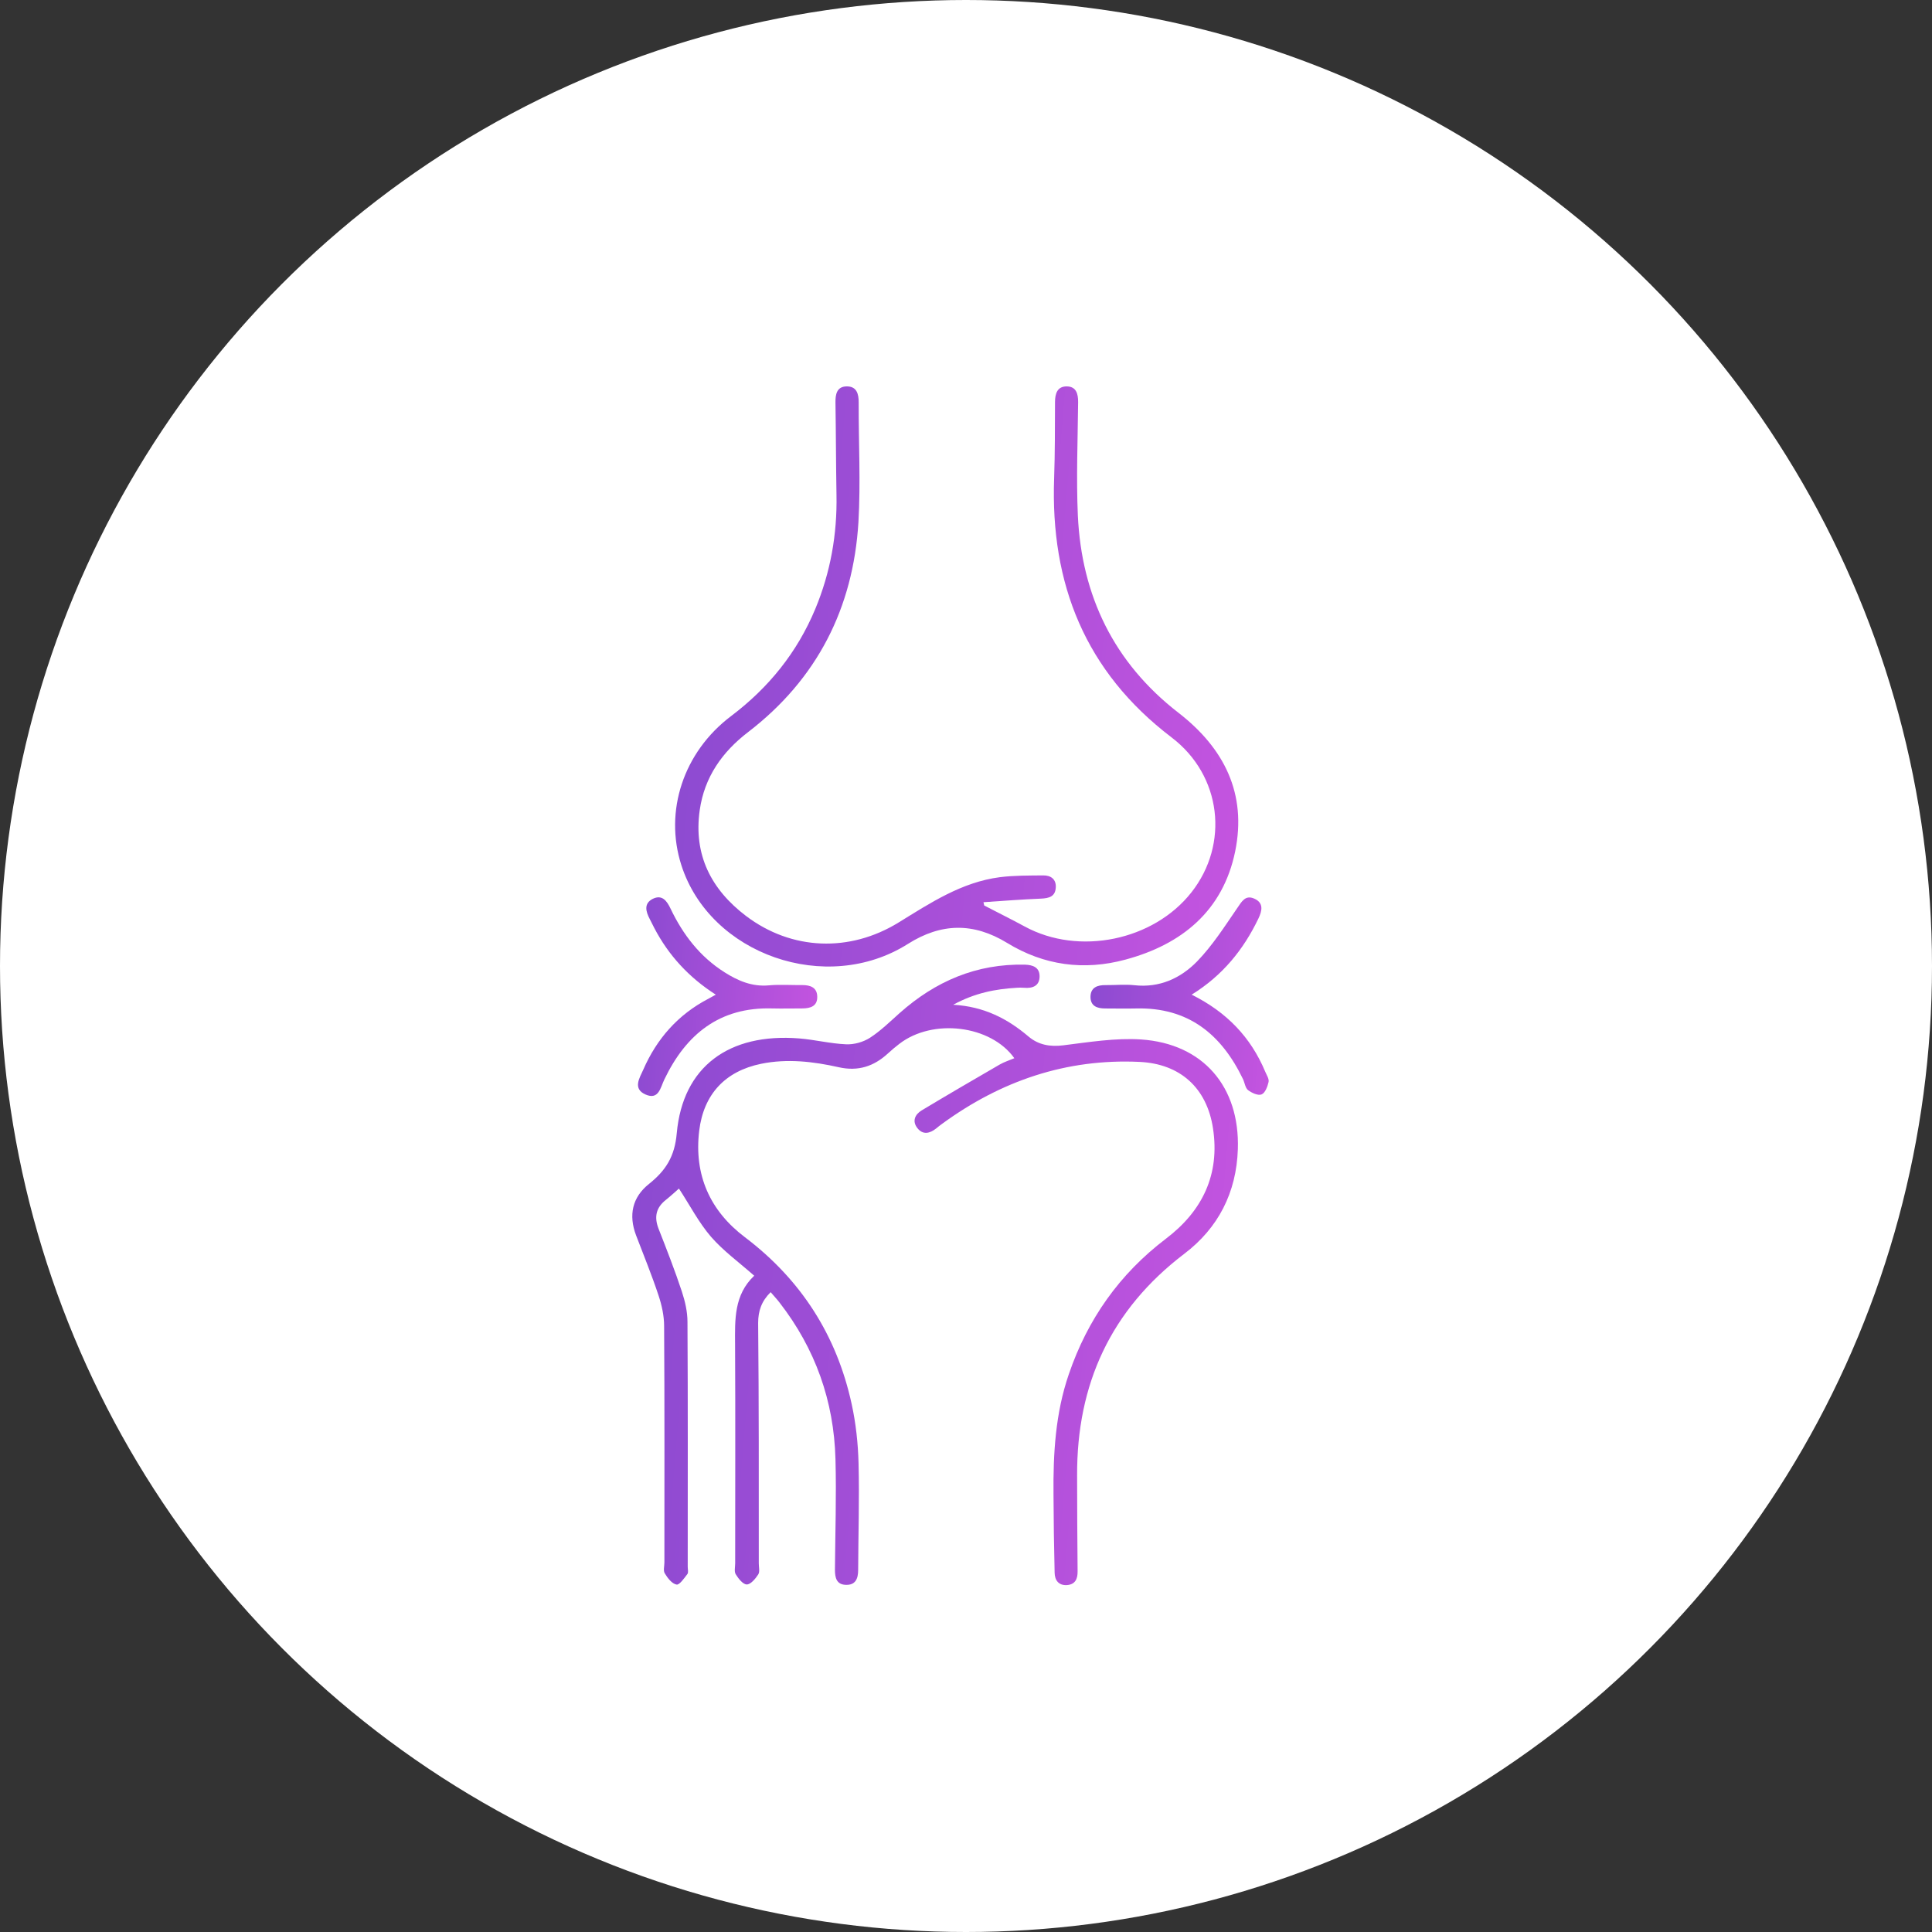 <svg width="55" height="55" viewBox="0 0 55 55" fill="none" xmlns="http://www.w3.org/2000/svg">
<rect x="0" y="0" width="55" height="55" fill="#333333" stroke="none"/>
<circle cx="27.5" cy="27.5" r="27.5" fill="white"/>
<g clip-path="url(#clip0_1848_294)">
<path d="M21.471 36.317C21.035 35.932 20.588 35.609 20.239 35.206C19.891 34.802 19.64 34.312 19.328 33.836C19.233 33.92 19.099 34.043 18.954 34.16C18.674 34.381 18.619 34.646 18.747 34.977C18.979 35.569 19.212 36.164 19.411 36.767C19.502 37.043 19.571 37.341 19.571 37.628C19.585 39.952 19.578 42.28 19.578 44.605C19.578 44.674 19.604 44.768 19.567 44.812C19.477 44.931 19.339 45.128 19.259 45.109C19.128 45.084 19.005 44.924 18.925 44.79C18.877 44.714 18.914 44.583 18.914 44.477C18.914 42.233 18.921 39.992 18.906 37.748C18.906 37.461 18.841 37.163 18.75 36.887C18.558 36.306 18.325 35.736 18.107 35.166C17.89 34.592 17.998 34.083 18.478 33.702C18.95 33.324 19.208 32.928 19.266 32.26C19.437 30.364 20.751 29.402 22.753 29.562C23.199 29.598 23.639 29.71 24.085 29.729C24.311 29.74 24.572 29.667 24.765 29.544C25.07 29.347 25.335 29.086 25.607 28.843C26.628 27.935 27.797 27.43 29.181 27.462C29.41 27.47 29.595 27.542 29.595 27.793C29.595 28.065 29.399 28.142 29.152 28.12C29.083 28.113 29.01 28.116 28.941 28.12C28.338 28.156 27.757 28.265 27.136 28.603C28.019 28.654 28.683 29.002 29.279 29.507C29.562 29.747 29.893 29.805 30.27 29.758C31.004 29.667 31.752 29.544 32.482 29.591C34.251 29.71 35.297 30.938 35.239 32.714C35.199 33.949 34.683 34.959 33.71 35.696C31.618 37.29 30.652 39.407 30.663 42.004C30.666 42.912 30.666 43.82 30.677 44.728C30.681 44.95 30.608 45.106 30.376 45.124C30.14 45.139 30.027 44.99 30.023 44.772C30.005 44.031 29.994 43.286 29.991 42.545C29.98 41.383 30.045 40.232 30.427 39.121C30.96 37.559 31.868 36.27 33.187 35.267C34.229 34.479 34.734 33.437 34.531 32.118C34.356 30.974 33.601 30.284 32.439 30.23C30.354 30.132 28.491 30.771 26.817 31.995C26.758 32.035 26.704 32.082 26.649 32.126C26.471 32.267 26.275 32.315 26.119 32.118C25.959 31.919 26.047 31.726 26.239 31.61C26.976 31.167 27.717 30.735 28.458 30.306C28.589 30.23 28.734 30.186 28.876 30.125C28.207 29.184 26.555 28.98 25.6 29.718C25.487 29.805 25.378 29.896 25.277 29.99C24.877 30.357 24.43 30.506 23.878 30.382C23.152 30.219 22.411 30.132 21.667 30.284C20.642 30.495 20.032 31.152 19.905 32.187C19.753 33.448 20.21 34.468 21.205 35.22C22.807 36.433 23.82 38.017 24.245 39.97C24.365 40.519 24.427 41.089 24.441 41.652C24.467 42.665 24.434 43.682 24.43 44.695C24.43 44.942 24.354 45.128 24.078 45.117C23.813 45.109 23.769 44.913 23.769 44.688C23.777 43.639 23.813 42.585 23.784 41.536C23.74 39.883 23.21 38.394 22.193 37.083C22.117 36.981 22.026 36.891 21.939 36.785C21.677 37.043 21.583 37.323 21.583 37.661C21.605 39.949 21.601 42.229 21.601 44.507C21.601 44.612 21.634 44.743 21.587 44.819C21.507 44.942 21.372 45.106 21.26 45.106C21.151 45.106 21.02 44.939 20.944 44.815C20.897 44.739 20.929 44.608 20.929 44.503C20.929 42.426 20.937 40.348 20.926 38.271C20.922 37.566 20.893 36.865 21.471 36.317Z" fill="url(#paint0_linear_1848_294)"/>
<path d="M28.019 25.778C28.404 25.978 28.792 26.17 29.174 26.377C30.713 27.213 32.834 26.78 33.917 25.404C34.995 24.035 34.785 22.081 33.35 20.991C30.895 19.121 29.9 16.626 30.009 13.608C30.034 12.889 30.031 12.17 30.034 11.447C30.034 11.204 30.1 11 30.365 11C30.634 11 30.695 11.207 30.692 11.45C30.681 12.525 30.637 13.601 30.684 14.672C30.79 16.964 31.712 18.867 33.543 20.287C34.854 21.3 35.5 22.597 35.162 24.242C34.814 25.927 33.648 26.886 32.039 27.318C30.859 27.638 29.718 27.485 28.669 26.842C27.713 26.258 26.795 26.272 25.847 26.871C23.53 28.338 20.214 27.176 19.397 24.63C18.903 23.094 19.455 21.409 20.813 20.385C21.884 19.575 22.694 18.573 23.21 17.334C23.642 16.295 23.835 15.213 23.813 14.087C23.798 13.216 23.798 12.34 23.784 11.465C23.78 11.229 23.82 11.007 24.096 11C24.387 10.993 24.448 11.211 24.445 11.465C24.441 12.598 24.503 13.735 24.438 14.864C24.289 17.312 23.261 19.332 21.3 20.839C20.555 21.409 20.054 22.125 19.92 23.061C19.738 24.333 20.243 25.32 21.238 26.076C22.538 27.06 24.191 27.118 25.582 26.261C26.486 25.705 27.376 25.113 28.462 24.972C28.869 24.921 29.282 24.925 29.697 24.921C29.914 24.917 30.071 25.03 30.056 25.266C30.041 25.524 29.867 25.571 29.635 25.582C29.09 25.604 28.542 25.647 27.997 25.684C28.004 25.713 28.011 25.745 28.019 25.778Z" fill="url(#paint1_linear_1848_294)"/>
<path d="M33.924 28.316C34.926 28.814 35.609 29.533 36.016 30.503C36.056 30.601 36.132 30.71 36.114 30.8C36.085 30.931 36.016 31.116 35.914 31.156C35.812 31.196 35.635 31.113 35.529 31.033C35.449 30.971 35.435 30.822 35.384 30.717C34.77 29.442 33.826 28.672 32.344 28.709C32.05 28.716 31.756 28.709 31.462 28.709C31.24 28.709 31.048 28.647 31.044 28.385C31.044 28.109 31.24 28.04 31.48 28.044C31.752 28.047 32.025 28.018 32.293 28.047C33.009 28.127 33.612 27.848 34.08 27.368C34.516 26.918 34.861 26.377 35.217 25.858C35.348 25.669 35.449 25.469 35.704 25.581C35.98 25.701 35.932 25.927 35.823 26.152C35.402 27.027 34.814 27.764 33.924 28.316Z" fill="url(#paint2_linear_1848_294)"/>
<path d="M20.377 28.316C19.607 27.822 19.034 27.197 18.627 26.42C18.583 26.337 18.543 26.253 18.5 26.169C18.387 25.955 18.318 25.723 18.583 25.588C18.848 25.458 18.983 25.643 19.092 25.872C19.444 26.609 19.927 27.237 20.628 27.68C21.013 27.924 21.412 28.094 21.888 28.051C22.204 28.022 22.524 28.047 22.843 28.043C23.069 28.043 23.257 28.112 23.265 28.363C23.276 28.646 23.072 28.708 22.832 28.708C22.549 28.708 22.266 28.715 21.983 28.708C20.486 28.665 19.531 29.442 18.914 30.727C18.801 30.96 18.754 31.327 18.372 31.156C18.009 30.992 18.205 30.691 18.311 30.455C18.696 29.572 19.299 28.886 20.159 28.436C20.221 28.403 20.279 28.37 20.377 28.316Z" fill="url(#paint3_linear_1848_294)"/>
</g>
<defs>
<linearGradient id="paint0_linear_1848_294" x1="15.809" y1="34.654" x2="37.326" y2="36.449" gradientUnits="userSpaceOnUse">
<stop stop-color="#8549CF"/>
<stop offset="1" stop-color="#C955E1"/>
</linearGradient>
<linearGradient id="paint1_linear_1848_294" x1="17.18" y1="17.725" x2="37.191" y2="19.385" gradientUnits="userSpaceOnUse">
<stop stop-color="#8549CF"/>
<stop offset="1" stop-color="#C955E1"/>
</linearGradient>
<linearGradient id="paint2_linear_1848_294" x1="30.399" y1="27.837" x2="36.736" y2="28.325" gradientUnits="userSpaceOnUse">
<stop stop-color="#8549CF"/>
<stop offset="1" stop-color="#C955E1"/>
</linearGradient>
<linearGradient id="paint3_linear_1848_294" x1="17.514" y1="27.848" x2="23.889" y2="28.339" gradientUnits="userSpaceOnUse">
<stop stop-color="#8549CF"/>
<stop offset="1" stop-color="#C955E1"/>
</linearGradient>
<clipPath id="clip0_1848_294">
<rect width="36" height="36" fill="white" transform="translate(9 9.6)"/>
</clipPath>
</defs>
</svg>
